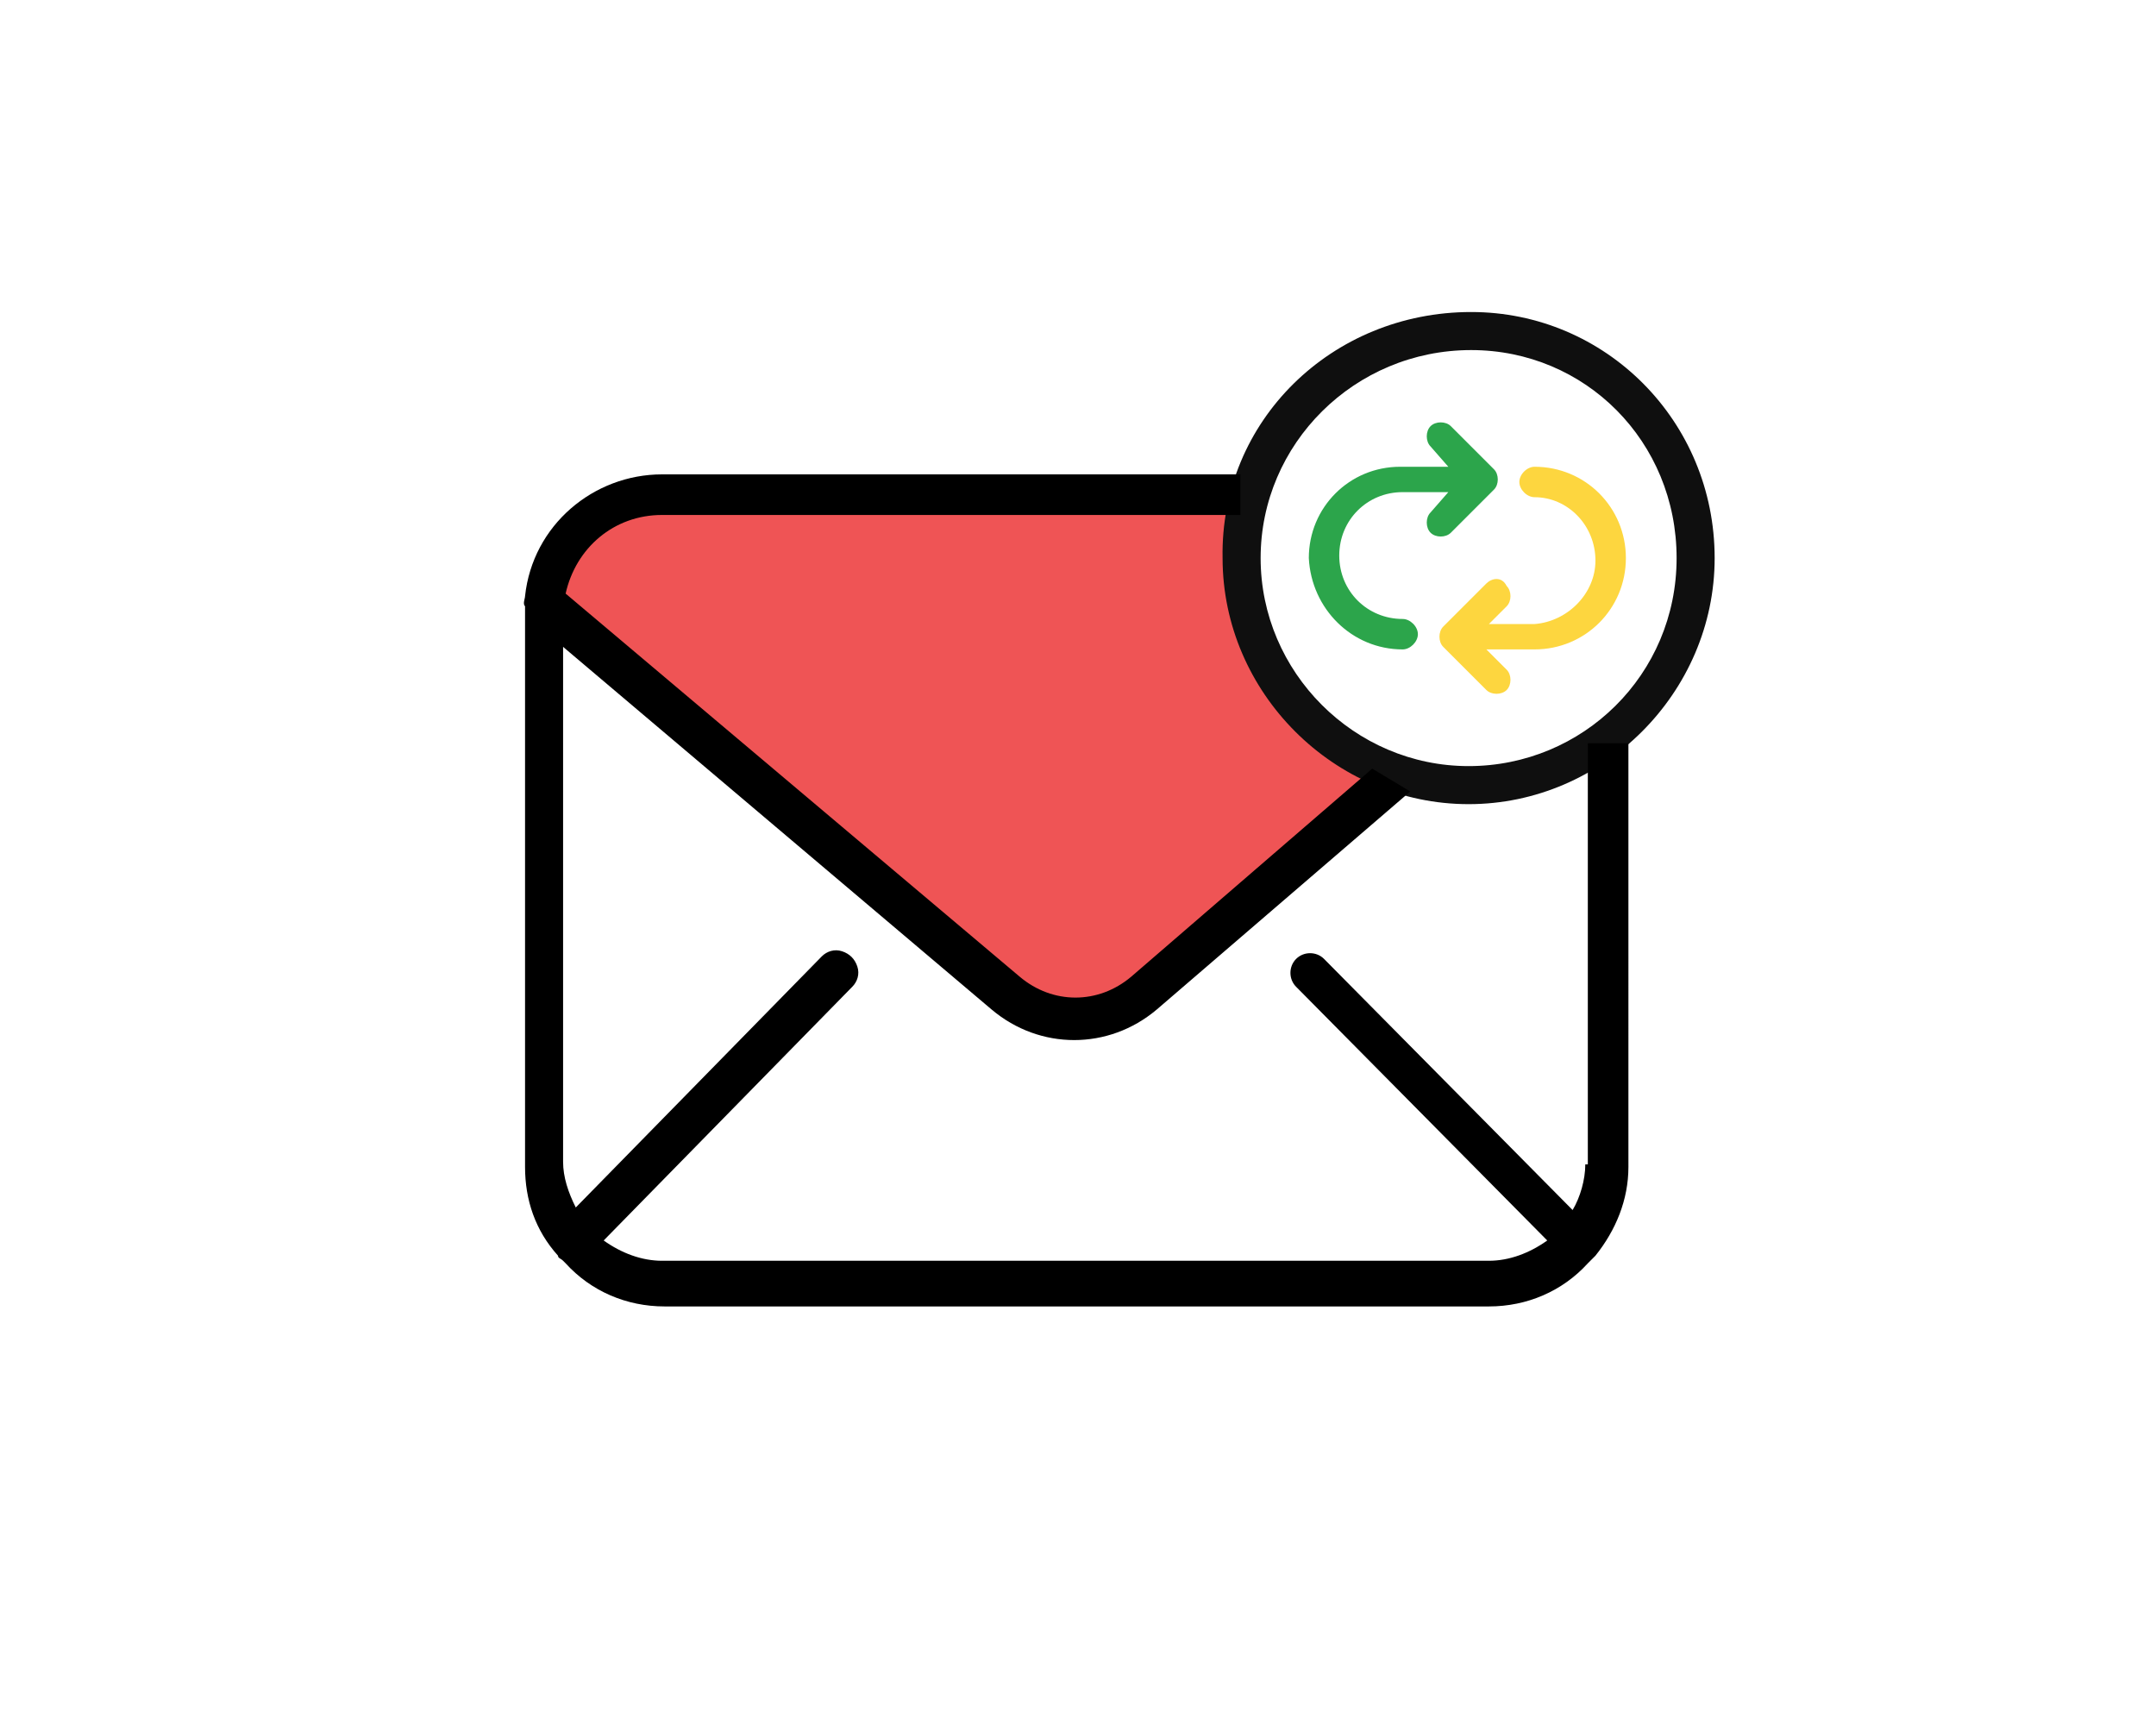<?xml version="1.0" encoding="utf-8"?>
<!-- Generator: Adobe Illustrator 21.0.0, SVG Export Plug-In . SVG Version: 6.00 Build 0)  -->
<svg version="1.1" id="Layer_1" xmlns="http://www.w3.org/2000/svg" xmlns:xlink="http://www.w3.org/1999/xlink" x="0px" y="0px"
	 viewBox="0 0 85 68" style="enable-background:new 0 0 85 68;" xml:space="preserve">
<style type="text/css">
	.st0{fill:#EF5455;}
	.st1{fill:#0F0F0F;}
	.st2{fill:#FDD63F;}
	.st3{fill:#2CA54B;}
</style>
<polygon class="st0" points="21.5,23.8 22,21.4 24.4,19.2 48.9,19.5 49.6,25.2 52.6,28.9 55.4,30 45.5,38.3 43.1,39.9 39.8,39.3 "/>
<path class="st1" d="M67.6,22c0,5.3-4.4,9.7-9.7,9.7c-5.3,0-9.7-4.4-9.7-9.7c-0.1-5.4,4.3-9.7,9.8-9.7C63.3,12.3,67.6,16.6,67.6,22z
	 M66.1,22c0-4.6-3.6-8.2-8.1-8.2c-4.6,0-8.3,3.7-8.3,8.2c0,4.5,3.7,8.2,8.2,8.2C62.4,30.2,66.1,26.6,66.1,22z"/>
<path class="st2" d="M58.6,23l-1.7,1.7c-0.2,0.2-0.2,0.6,0,0.8l1.7,1.7c0.2,0.2,0.6,0.2,0.8,0c0.2-0.2,0.2-0.6,0-0.8l-0.8-0.8h1.9
	c2,0,3.6-1.6,3.6-3.6c0-2-1.6-3.6-3.6-3.6h0c-0.3,0-0.6,0.3-0.6,0.6c0,0.3,0.3,0.6,0.6,0.6h0c1.3,0,2.4,1.1,2.4,2.5
	c0,1.3-1.1,2.4-2.4,2.5h-1.8l0.7-0.7c0.2-0.2,0.2-0.6,0-0.8C59.2,22.7,58.8,22.8,58.6,23L58.6,23z"/>
<path class="st3" d="M55.3,25.6L55.3,25.6c0.3,0,0.6-0.3,0.6-0.6c0-0.3-0.3-0.6-0.6-0.6c0,0,0,0,0,0c-1.4,0-2.5-1.1-2.5-2.5
	c0-1.4,1.1-2.5,2.5-2.5h1.8l-0.7,0.8c-0.2,0.2-0.2,0.6,0,0.8c0.2,0.2,0.6,0.2,0.8,0l1.7-1.7c0.2-0.2,0.2-0.6,0-0.8l-1.7-1.7
	c-0.2-0.2-0.6-0.2-0.8,0c-0.2,0.2-0.2,0.6,0,0.8l0.7,0.8h-1.9c-2,0-3.6,1.6-3.6,3.6C51.7,24,53.3,25.6,55.3,25.6L55.3,25.6z"/>
<path d="M62.5,45.9c0,0.6-0.2,1.3-0.5,1.8l-9.8-9.9c-0.3-0.3-0.8-0.3-1.1,0s-0.3,0.8,0,1.1l9.9,10c-0.7,0.5-1.5,0.8-2.3,0.8H26.1
	c-0.8,0-1.6-0.3-2.3-0.8l9.8-10c0.2-0.2,0.3-0.5,0.2-0.8c-0.1-0.3-0.3-0.5-0.6-0.6c-0.3-0.1-0.6,0-0.8,0.2l-9.7,9.9
	c-0.3-0.6-0.5-1.2-0.5-1.8V25.5l16.9,14.3c1.9,1.6,4.6,1.6,6.5,0l10-8.6l-1.5-0.9l-9.5,8.2c-1.3,1.1-3.1,1.1-4.4,0L22.3,23.4
	c0.4-1.8,1.9-3.1,3.8-3.1h22.8v-1.6H26.1c-2.7,0-5.1,2-5.4,4.8c0,0.1-0.1,0.3,0,0.4c0,0.1,0,0.2,0,0.3v21.8c0,1.3,0.4,2.5,1.3,3.5
	c0,0.1,0.1,0.1,0.2,0.2c0,0,0.1,0.1,0.1,0.1c1,1.1,2.4,1.7,3.9,1.7h32.5c1.5,0,2.9-0.6,3.9-1.7c0,0,0.1-0.1,0.1-0.1
	c0.1-0.1,0.1-0.1,0.2-0.2c0.8-1,1.3-2.2,1.3-3.5V29.3h-1.6V45.9z"/>
</svg>
